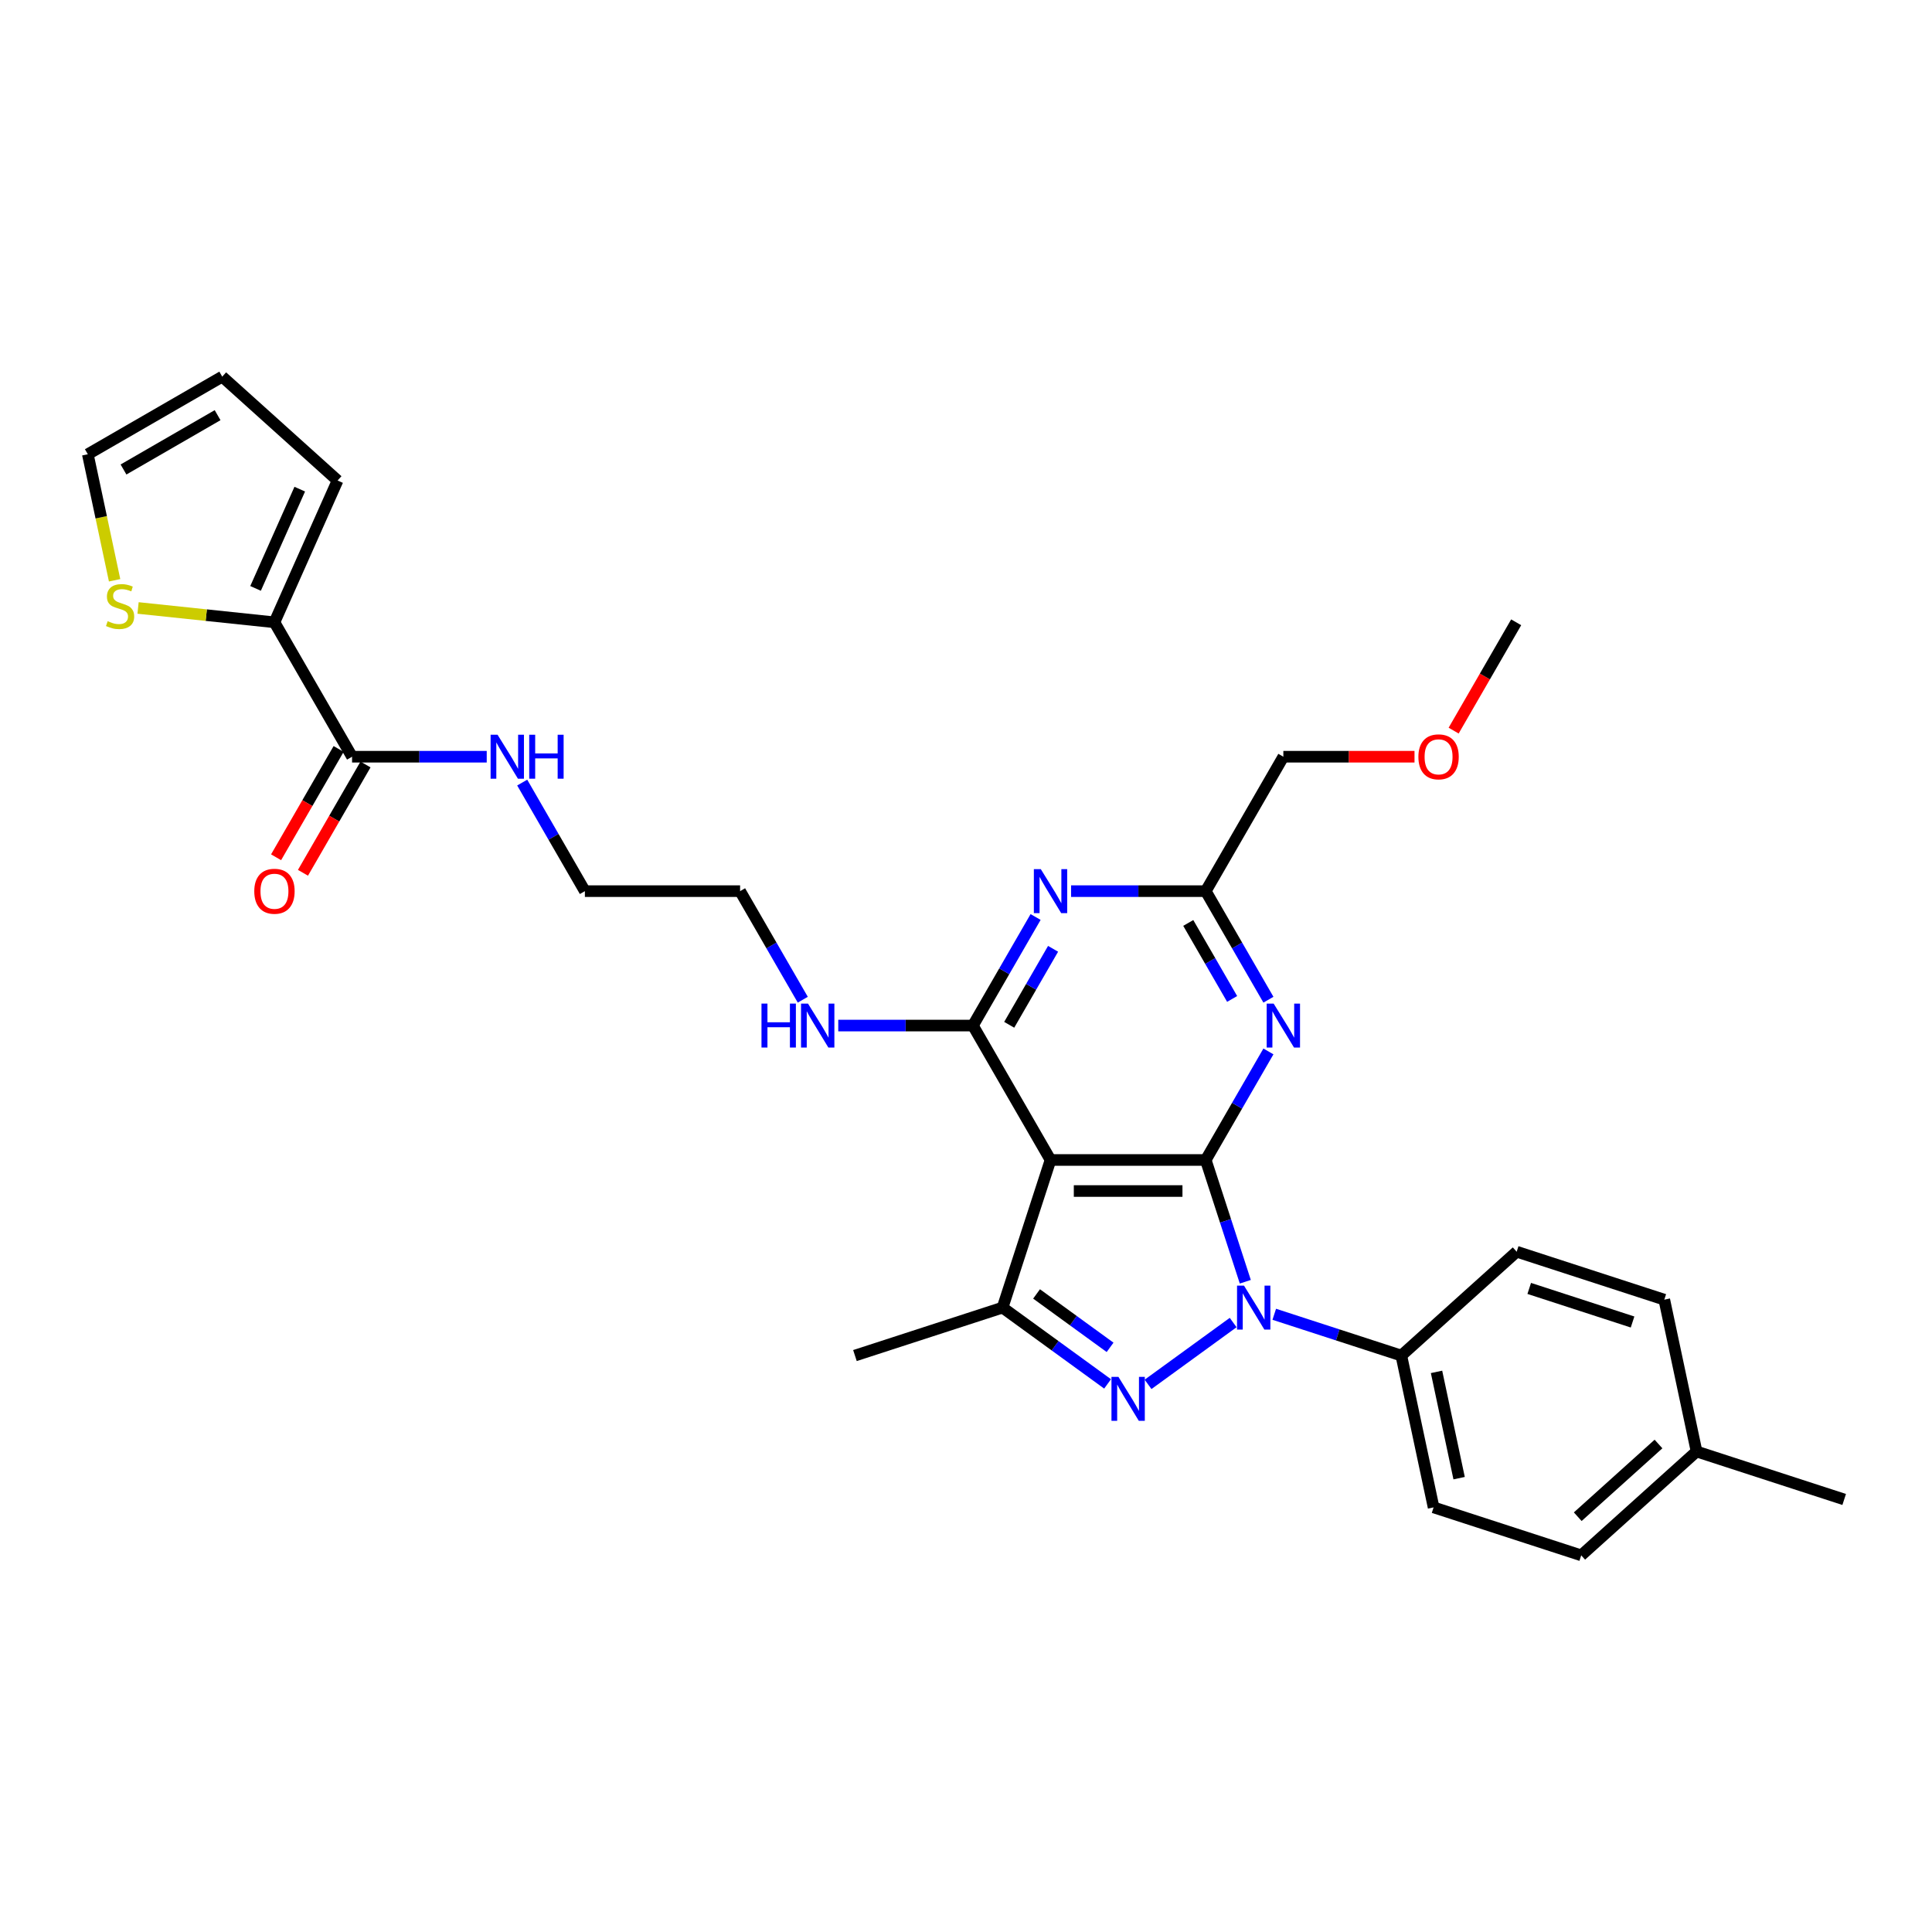 <?xml version='1.0' encoding='iso-8859-1'?>
<svg version='1.1' baseProfile='full'
              xmlns='http://www.w3.org/2000/svg'
                      xmlns:rdkit='http://www.rdkit.org/xml'
                      xmlns:xlink='http://www.w3.org/1999/xlink'
                  xml:space='preserve'
width='1000px' height='1000px' viewBox='0 0 1000 1000'>
<!-- END OF HEADER -->
<rect style='opacity:1.0;fill:#FFFFFF;stroke:none' width='1000' height='1000' x='0' y='0'> </rect>
<path class='bond-0' d='M 624.091,600.405 L 634.33,631.917' style='fill:none;fill-rule:evenodd;stroke:#000000;stroke-width:6px;stroke-linecap:butt;stroke-linejoin:miter;stroke-opacity:1' />
<path class='bond-0' d='M 634.33,631.917 L 644.569,663.428' style='fill:none;fill-rule:evenodd;stroke:#0000FF;stroke-width:6px;stroke-linecap:butt;stroke-linejoin:miter;stroke-opacity:1' />
<path class='bond-2' d='M 624.091,600.405 L 543.752,600.405' style='fill:none;fill-rule:evenodd;stroke:#000000;stroke-width:6px;stroke-linecap:butt;stroke-linejoin:miter;stroke-opacity:1' />
<path class='bond-2' d='M 612.04,616.473 L 555.803,616.473' style='fill:none;fill-rule:evenodd;stroke:#000000;stroke-width:6px;stroke-linecap:butt;stroke-linejoin:miter;stroke-opacity:1' />
<path class='bond-5' d='M 624.091,600.405 L 640.312,572.31' style='fill:none;fill-rule:evenodd;stroke:#000000;stroke-width:6px;stroke-linecap:butt;stroke-linejoin:miter;stroke-opacity:1' />
<path class='bond-5' d='M 640.312,572.31 L 656.533,544.214' style='fill:none;fill-rule:evenodd;stroke:#0000FF;stroke-width:6px;stroke-linecap:butt;stroke-linejoin:miter;stroke-opacity:1' />
<path class='bond-1' d='M 638.281,684.54 L 594.23,716.545' style='fill:none;fill-rule:evenodd;stroke:#0000FF;stroke-width:6px;stroke-linecap:butt;stroke-linejoin:miter;stroke-opacity:1' />
<path class='bond-10' d='M 659.554,680.268 L 692.439,690.953' style='fill:none;fill-rule:evenodd;stroke:#0000FF;stroke-width:6px;stroke-linecap:butt;stroke-linejoin:miter;stroke-opacity:1' />
<path class='bond-10' d='M 692.439,690.953 L 725.324,701.638' style='fill:none;fill-rule:evenodd;stroke:#000000;stroke-width:6px;stroke-linecap:butt;stroke-linejoin:miter;stroke-opacity:1' />
<path class='bond-30' d='M 573.285,716.306 L 546.106,696.559' style='fill:none;fill-rule:evenodd;stroke:#0000FF;stroke-width:6px;stroke-linecap:butt;stroke-linejoin:miter;stroke-opacity:1' />
<path class='bond-30' d='M 546.106,696.559 L 518.926,676.812' style='fill:none;fill-rule:evenodd;stroke:#000000;stroke-width:6px;stroke-linecap:butt;stroke-linejoin:miter;stroke-opacity:1' />
<path class='bond-30' d='M 574.576,697.383 L 555.55,683.56' style='fill:none;fill-rule:evenodd;stroke:#0000FF;stroke-width:6px;stroke-linecap:butt;stroke-linejoin:miter;stroke-opacity:1' />
<path class='bond-30' d='M 555.55,683.56 L 536.524,669.737' style='fill:none;fill-rule:evenodd;stroke:#000000;stroke-width:6px;stroke-linecap:butt;stroke-linejoin:miter;stroke-opacity:1' />
<path class='bond-3' d='M 543.752,600.405 L 503.583,530.83' style='fill:none;fill-rule:evenodd;stroke:#000000;stroke-width:6px;stroke-linecap:butt;stroke-linejoin:miter;stroke-opacity:1' />
<path class='bond-4' d='M 543.752,600.405 L 518.926,676.812' style='fill:none;fill-rule:evenodd;stroke:#000000;stroke-width:6px;stroke-linecap:butt;stroke-linejoin:miter;stroke-opacity:1' />
<path class='bond-6' d='M 503.583,530.83 L 519.804,502.734' style='fill:none;fill-rule:evenodd;stroke:#000000;stroke-width:6px;stroke-linecap:butt;stroke-linejoin:miter;stroke-opacity:1' />
<path class='bond-6' d='M 519.804,502.734 L 536.025,474.638' style='fill:none;fill-rule:evenodd;stroke:#0000FF;stroke-width:6px;stroke-linecap:butt;stroke-linejoin:miter;stroke-opacity:1' />
<path class='bond-6' d='M 522.364,530.435 L 533.719,510.768' style='fill:none;fill-rule:evenodd;stroke:#000000;stroke-width:6px;stroke-linecap:butt;stroke-linejoin:miter;stroke-opacity:1' />
<path class='bond-6' d='M 533.719,510.768 L 545.074,491.101' style='fill:none;fill-rule:evenodd;stroke:#0000FF;stroke-width:6px;stroke-linecap:butt;stroke-linejoin:miter;stroke-opacity:1' />
<path class='bond-13' d='M 503.583,530.83 L 468.732,530.83' style='fill:none;fill-rule:evenodd;stroke:#000000;stroke-width:6px;stroke-linecap:butt;stroke-linejoin:miter;stroke-opacity:1' />
<path class='bond-13' d='M 468.732,530.83 L 433.881,530.83' style='fill:none;fill-rule:evenodd;stroke:#0000FF;stroke-width:6px;stroke-linecap:butt;stroke-linejoin:miter;stroke-opacity:1' />
<path class='bond-20' d='M 518.926,676.812 L 442.519,701.638' style='fill:none;fill-rule:evenodd;stroke:#000000;stroke-width:6px;stroke-linecap:butt;stroke-linejoin:miter;stroke-opacity:1' />
<path class='bond-7' d='M 656.533,517.445 L 640.312,489.35' style='fill:none;fill-rule:evenodd;stroke:#0000FF;stroke-width:6px;stroke-linecap:butt;stroke-linejoin:miter;stroke-opacity:1' />
<path class='bond-7' d='M 640.312,489.35 L 624.091,461.254' style='fill:none;fill-rule:evenodd;stroke:#000000;stroke-width:6px;stroke-linecap:butt;stroke-linejoin:miter;stroke-opacity:1' />
<path class='bond-7' d='M 637.752,517.05 L 626.397,497.383' style='fill:none;fill-rule:evenodd;stroke:#0000FF;stroke-width:6px;stroke-linecap:butt;stroke-linejoin:miter;stroke-opacity:1' />
<path class='bond-7' d='M 626.397,497.383 L 615.043,477.717' style='fill:none;fill-rule:evenodd;stroke:#000000;stroke-width:6px;stroke-linecap:butt;stroke-linejoin:miter;stroke-opacity:1' />
<path class='bond-31' d='M 554.389,461.254 L 589.24,461.254' style='fill:none;fill-rule:evenodd;stroke:#0000FF;stroke-width:6px;stroke-linecap:butt;stroke-linejoin:miter;stroke-opacity:1' />
<path class='bond-31' d='M 589.24,461.254 L 624.091,461.254' style='fill:none;fill-rule:evenodd;stroke:#000000;stroke-width:6px;stroke-linecap:butt;stroke-linejoin:miter;stroke-opacity:1' />
<path class='bond-24' d='M 624.091,461.254 L 664.261,391.678' style='fill:none;fill-rule:evenodd;stroke:#000000;stroke-width:6px;stroke-linecap:butt;stroke-linejoin:miter;stroke-opacity:1' />
<path class='bond-8' d='M 142.057,322.103 L 182.226,391.678' style='fill:none;fill-rule:evenodd;stroke:#000000;stroke-width:6px;stroke-linecap:butt;stroke-linejoin:miter;stroke-opacity:1' />
<path class='bond-11' d='M 142.057,322.103 L 106.759,318.393' style='fill:none;fill-rule:evenodd;stroke:#000000;stroke-width:6px;stroke-linecap:butt;stroke-linejoin:miter;stroke-opacity:1' />
<path class='bond-11' d='M 106.759,318.393 L 71.461,314.683' style='fill:none;fill-rule:evenodd;stroke:#CCCC00;stroke-width:6px;stroke-linecap:butt;stroke-linejoin:miter;stroke-opacity:1' />
<path class='bond-12' d='M 142.057,322.103 L 174.734,248.709' style='fill:none;fill-rule:evenodd;stroke:#000000;stroke-width:6px;stroke-linecap:butt;stroke-linejoin:miter;stroke-opacity:1' />
<path class='bond-12' d='M 132.28,304.558 L 155.154,253.183' style='fill:none;fill-rule:evenodd;stroke:#000000;stroke-width:6px;stroke-linecap:butt;stroke-linejoin:miter;stroke-opacity:1' />
<path class='bond-9' d='M 182.226,391.678 L 217.078,391.678' style='fill:none;fill-rule:evenodd;stroke:#000000;stroke-width:6px;stroke-linecap:butt;stroke-linejoin:miter;stroke-opacity:1' />
<path class='bond-9' d='M 217.078,391.678 L 251.929,391.678' style='fill:none;fill-rule:evenodd;stroke:#0000FF;stroke-width:6px;stroke-linecap:butt;stroke-linejoin:miter;stroke-opacity:1' />
<path class='bond-15' d='M 175.269,387.661 L 159.085,415.693' style='fill:none;fill-rule:evenodd;stroke:#000000;stroke-width:6px;stroke-linecap:butt;stroke-linejoin:miter;stroke-opacity:1' />
<path class='bond-15' d='M 159.085,415.693 L 142.901,443.724' style='fill:none;fill-rule:evenodd;stroke:#FF0000;stroke-width:6px;stroke-linecap:butt;stroke-linejoin:miter;stroke-opacity:1' />
<path class='bond-15' d='M 189.184,395.695 L 173,423.727' style='fill:none;fill-rule:evenodd;stroke:#000000;stroke-width:6px;stroke-linecap:butt;stroke-linejoin:miter;stroke-opacity:1' />
<path class='bond-15' d='M 173,423.727 L 156.816,451.758' style='fill:none;fill-rule:evenodd;stroke:#FF0000;stroke-width:6px;stroke-linecap:butt;stroke-linejoin:miter;stroke-opacity:1' />
<path class='bond-17' d='M 725.324,701.638 L 742.028,780.222' style='fill:none;fill-rule:evenodd;stroke:#000000;stroke-width:6px;stroke-linecap:butt;stroke-linejoin:miter;stroke-opacity:1' />
<path class='bond-17' d='M 743.547,710.085 L 755.239,765.094' style='fill:none;fill-rule:evenodd;stroke:#000000;stroke-width:6px;stroke-linecap:butt;stroke-linejoin:miter;stroke-opacity:1' />
<path class='bond-18' d='M 725.324,701.638 L 785.028,647.881' style='fill:none;fill-rule:evenodd;stroke:#000000;stroke-width:6px;stroke-linecap:butt;stroke-linejoin:miter;stroke-opacity:1' />
<path class='bond-14' d='M 59.32,300.353 L 52.387,267.737' style='fill:none;fill-rule:evenodd;stroke:#CCCC00;stroke-width:6px;stroke-linecap:butt;stroke-linejoin:miter;stroke-opacity:1' />
<path class='bond-14' d='M 52.387,267.737 L 45.455,235.121' style='fill:none;fill-rule:evenodd;stroke:#000000;stroke-width:6px;stroke-linecap:butt;stroke-linejoin:miter;stroke-opacity:1' />
<path class='bond-16' d='M 174.734,248.709 L 115.03,194.952' style='fill:none;fill-rule:evenodd;stroke:#000000;stroke-width:6px;stroke-linecap:butt;stroke-linejoin:miter;stroke-opacity:1' />
<path class='bond-26' d='M 415.516,517.445 L 399.295,489.35' style='fill:none;fill-rule:evenodd;stroke:#0000FF;stroke-width:6px;stroke-linecap:butt;stroke-linejoin:miter;stroke-opacity:1' />
<path class='bond-26' d='M 399.295,489.35 L 383.074,461.254' style='fill:none;fill-rule:evenodd;stroke:#000000;stroke-width:6px;stroke-linecap:butt;stroke-linejoin:miter;stroke-opacity:1' />
<path class='bond-33' d='M 45.455,235.121 L 115.03,194.952' style='fill:none;fill-rule:evenodd;stroke:#000000;stroke-width:6px;stroke-linecap:butt;stroke-linejoin:miter;stroke-opacity:1' />
<path class='bond-33' d='M 63.925,243.011 L 112.628,214.892' style='fill:none;fill-rule:evenodd;stroke:#000000;stroke-width:6px;stroke-linecap:butt;stroke-linejoin:miter;stroke-opacity:1' />
<path class='bond-21' d='M 742.028,780.222 L 818.435,805.048' style='fill:none;fill-rule:evenodd;stroke:#000000;stroke-width:6px;stroke-linecap:butt;stroke-linejoin:miter;stroke-opacity:1' />
<path class='bond-22' d='M 785.028,647.881 L 861.435,672.707' style='fill:none;fill-rule:evenodd;stroke:#000000;stroke-width:6px;stroke-linecap:butt;stroke-linejoin:miter;stroke-opacity:1' />
<path class='bond-22' d='M 791.524,666.886 L 845.009,684.265' style='fill:none;fill-rule:evenodd;stroke:#000000;stroke-width:6px;stroke-linecap:butt;stroke-linejoin:miter;stroke-opacity:1' />
<path class='bond-19' d='M 270.293,405.063 L 286.514,433.158' style='fill:none;fill-rule:evenodd;stroke:#0000FF;stroke-width:6px;stroke-linecap:butt;stroke-linejoin:miter;stroke-opacity:1' />
<path class='bond-19' d='M 286.514,433.158 L 302.735,461.254' style='fill:none;fill-rule:evenodd;stroke:#000000;stroke-width:6px;stroke-linecap:butt;stroke-linejoin:miter;stroke-opacity:1' />
<path class='bond-32' d='M 818.435,805.048 L 878.138,751.291' style='fill:none;fill-rule:evenodd;stroke:#000000;stroke-width:6px;stroke-linecap:butt;stroke-linejoin:miter;stroke-opacity:1' />
<path class='bond-32' d='M 816.639,785.044 L 858.431,747.414' style='fill:none;fill-rule:evenodd;stroke:#000000;stroke-width:6px;stroke-linecap:butt;stroke-linejoin:miter;stroke-opacity:1' />
<path class='bond-23' d='M 861.435,672.707 L 878.138,751.291' style='fill:none;fill-rule:evenodd;stroke:#000000;stroke-width:6px;stroke-linecap:butt;stroke-linejoin:miter;stroke-opacity:1' />
<path class='bond-28' d='M 878.138,751.291 L 954.545,776.117' style='fill:none;fill-rule:evenodd;stroke:#000000;stroke-width:6px;stroke-linecap:butt;stroke-linejoin:miter;stroke-opacity:1' />
<path class='bond-25' d='M 664.261,391.678 L 698.204,391.678' style='fill:none;fill-rule:evenodd;stroke:#000000;stroke-width:6px;stroke-linecap:butt;stroke-linejoin:miter;stroke-opacity:1' />
<path class='bond-25' d='M 698.204,391.678 L 732.147,391.678' style='fill:none;fill-rule:evenodd;stroke:#FF0000;stroke-width:6px;stroke-linecap:butt;stroke-linejoin:miter;stroke-opacity:1' />
<path class='bond-29' d='M 752.402,378.165 L 768.586,350.134' style='fill:none;fill-rule:evenodd;stroke:#FF0000;stroke-width:6px;stroke-linecap:butt;stroke-linejoin:miter;stroke-opacity:1' />
<path class='bond-29' d='M 768.586,350.134 L 784.769,322.103' style='fill:none;fill-rule:evenodd;stroke:#000000;stroke-width:6px;stroke-linecap:butt;stroke-linejoin:miter;stroke-opacity:1' />
<path class='bond-27' d='M 383.074,461.254 L 302.735,461.254' style='fill:none;fill-rule:evenodd;stroke:#000000;stroke-width:6px;stroke-linecap:butt;stroke-linejoin:miter;stroke-opacity:1' />
<path  class='atom-1' d='M 643.888 665.436
L 651.344 677.487
Q 652.083 678.676, 653.272 680.829
Q 654.461 682.982, 654.525 683.111
L 654.525 665.436
L 657.546 665.436
L 657.546 688.188
L 654.429 688.188
L 646.427 675.013
Q 645.495 673.47, 644.499 671.703
Q 643.535 669.935, 643.246 669.389
L 643.246 688.188
L 640.289 688.188
L 640.289 665.436
L 643.888 665.436
' fill='#0000FF'/>
<path  class='atom-2' d='M 578.893 712.658
L 586.348 724.709
Q 587.087 725.898, 588.276 728.051
Q 589.465 730.204, 589.529 730.333
L 589.529 712.658
L 592.55 712.658
L 592.55 735.41
L 589.433 735.41
L 581.431 722.235
Q 580.499 720.692, 579.503 718.925
Q 578.539 717.157, 578.25 716.611
L 578.25 735.41
L 575.293 735.41
L 575.293 712.658
L 578.893 712.658
' fill='#0000FF'/>
<path  class='atom-6' d='M 659.232 519.454
L 666.687 531.505
Q 667.426 532.694, 668.615 534.847
Q 669.804 537, 669.869 537.128
L 669.869 519.454
L 672.889 519.454
L 672.889 542.206
L 669.772 542.206
L 661.77 529.03
Q 660.838 527.488, 659.842 525.72
Q 658.878 523.953, 658.589 523.406
L 658.589 542.206
L 655.632 542.206
L 655.632 519.454
L 659.232 519.454
' fill='#0000FF'/>
<path  class='atom-7' d='M 538.723 449.878
L 546.179 461.929
Q 546.918 463.118, 548.107 465.271
Q 549.296 467.424, 549.36 467.553
L 549.36 449.878
L 552.381 449.878
L 552.381 472.63
L 549.264 472.63
L 541.262 459.454
Q 540.33 457.912, 539.334 456.144
Q 538.37 454.377, 538.08 453.831
L 538.08 472.63
L 535.124 472.63
L 535.124 449.878
L 538.723 449.878
' fill='#0000FF'/>
<path  class='atom-12' d='M 55.731 321.514
Q 55.988 321.61, 57.048 322.06
Q 58.109 322.51, 59.266 322.799
Q 60.455 323.056, 61.612 323.056
Q 63.765 323.056, 65.018 322.028
Q 66.271 320.968, 66.271 319.136
Q 66.271 317.883, 65.629 317.111
Q 65.018 316.34, 64.054 315.922
Q 63.09 315.505, 61.483 315.022
Q 59.459 314.412, 58.237 313.833
Q 57.048 313.255, 56.181 312.034
Q 55.345 310.813, 55.345 308.756
Q 55.345 305.896, 57.273 304.129
Q 59.234 302.361, 63.09 302.361
Q 65.725 302.361, 68.714 303.614
L 67.975 306.089
Q 65.243 304.964, 63.186 304.964
Q 60.969 304.964, 59.748 305.896
Q 58.527 306.796, 58.559 308.37
Q 58.559 309.592, 59.169 310.331
Q 59.812 311.07, 60.712 311.488
Q 61.644 311.905, 63.186 312.387
Q 65.243 313.03, 66.464 313.673
Q 67.685 314.316, 68.553 315.633
Q 69.453 316.918, 69.453 319.136
Q 69.453 322.285, 67.332 323.988
Q 65.243 325.659, 61.74 325.659
Q 59.716 325.659, 58.173 325.209
Q 56.663 324.792, 54.863 324.053
L 55.731 321.514
' fill='#CCCC00'/>
<path  class='atom-14' d='M 394.145 519.454
L 397.23 519.454
L 397.23 529.126
L 408.863 529.126
L 408.863 519.454
L 411.948 519.454
L 411.948 542.206
L 408.863 542.206
L 408.863 531.697
L 397.23 531.697
L 397.23 542.206
L 394.145 542.206
L 394.145 519.454
' fill='#0000FF'/>
<path  class='atom-14' d='M 418.214 519.454
L 425.67 531.505
Q 426.409 532.694, 427.598 534.847
Q 428.787 537, 428.851 537.128
L 428.851 519.454
L 431.872 519.454
L 431.872 542.206
L 428.755 542.206
L 420.753 529.03
Q 419.821 527.488, 418.825 525.72
Q 417.861 523.953, 417.572 523.406
L 417.572 542.206
L 414.615 542.206
L 414.615 519.454
L 418.214 519.454
' fill='#0000FF'/>
<path  class='atom-16' d='M 131.613 461.318
Q 131.613 455.855, 134.312 452.802
Q 137.012 449.749, 142.057 449.749
Q 147.102 449.749, 149.802 452.802
Q 152.501 455.855, 152.501 461.318
Q 152.501 466.846, 149.769 469.995
Q 147.038 473.112, 142.057 473.112
Q 137.044 473.112, 134.312 469.995
Q 131.613 466.878, 131.613 461.318
M 142.057 470.541
Q 145.528 470.541, 147.391 468.227
Q 149.287 465.882, 149.287 461.318
Q 149.287 456.851, 147.391 454.602
Q 145.528 452.32, 142.057 452.32
Q 138.586 452.32, 136.69 454.57
Q 134.826 456.819, 134.826 461.318
Q 134.826 465.914, 136.69 468.227
Q 138.586 470.541, 142.057 470.541
' fill='#FF0000'/>
<path  class='atom-20' d='M 257.536 380.302
L 264.992 392.353
Q 265.731 393.542, 266.92 395.695
Q 268.109 397.848, 268.173 397.977
L 268.173 380.302
L 271.194 380.302
L 271.194 403.054
L 268.077 403.054
L 260.075 389.879
Q 259.143 388.336, 258.147 386.569
Q 257.183 384.801, 256.894 384.255
L 256.894 403.054
L 253.937 403.054
L 253.937 380.302
L 257.536 380.302
' fill='#0000FF'/>
<path  class='atom-20' d='M 273.925 380.302
L 277.011 380.302
L 277.011 389.975
L 288.644 389.975
L 288.644 380.302
L 291.729 380.302
L 291.729 403.054
L 288.644 403.054
L 288.644 392.546
L 277.011 392.546
L 277.011 403.054
L 273.925 403.054
L 273.925 380.302
' fill='#0000FF'/>
<path  class='atom-26' d='M 734.156 391.743
Q 734.156 386.28, 736.855 383.227
Q 739.555 380.174, 744.6 380.174
Q 749.645 380.174, 752.345 383.227
Q 755.044 386.28, 755.044 391.743
Q 755.044 397.27, 752.312 400.419
Q 749.581 403.536, 744.6 403.536
Q 739.587 403.536, 736.855 400.419
Q 734.156 397.302, 734.156 391.743
M 744.6 400.966
Q 748.071 400.966, 749.934 398.652
Q 751.83 396.306, 751.83 391.743
Q 751.83 387.276, 749.934 385.026
Q 748.071 382.745, 744.6 382.745
Q 741.129 382.745, 739.233 384.994
Q 737.369 387.244, 737.369 391.743
Q 737.369 396.338, 739.233 398.652
Q 741.129 400.966, 744.6 400.966
' fill='#FF0000'/>
</svg>
